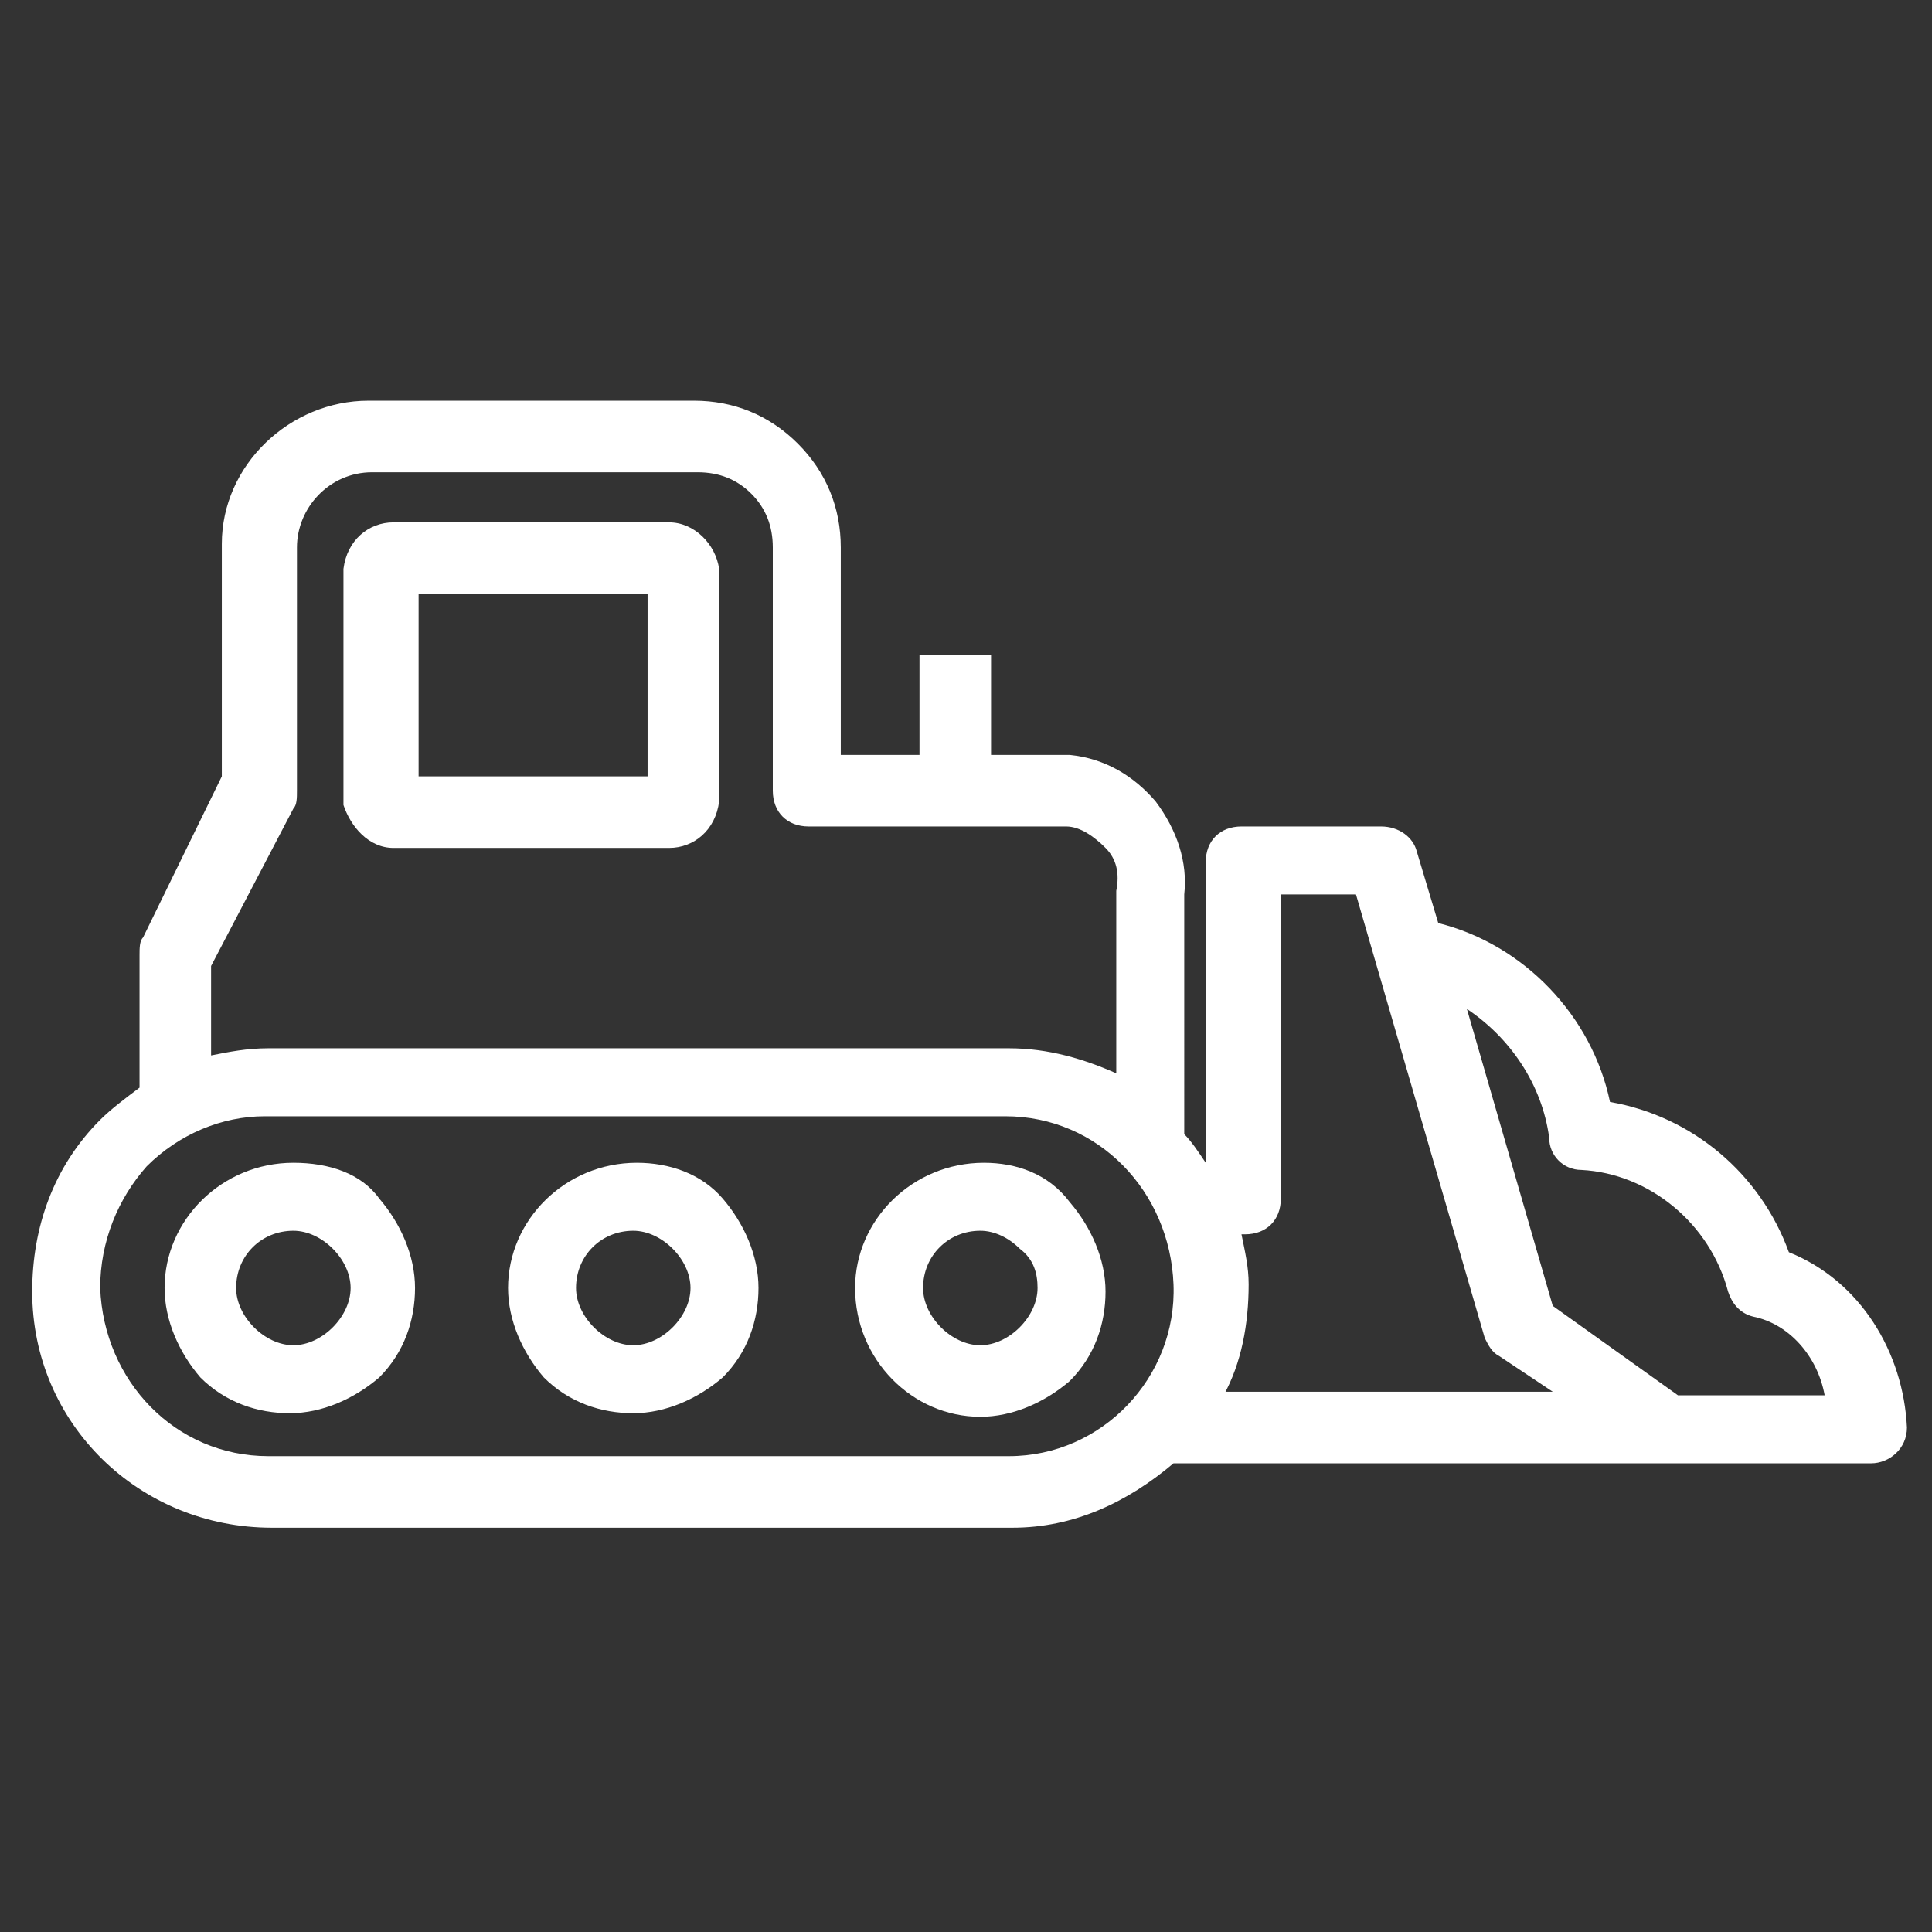 <?xml version="1.0" encoding="utf-8"?>
<!-- Generator: Adobe Illustrator 23.1.1, SVG Export Plug-In . SVG Version: 6.00 Build 0)  -->
<svg version="1.1" id="Layer_1" xmlns="http://www.w3.org/2000/svg" xmlns:xlink="http://www.w3.org/1999/xlink" x="0px" y="0px"
	 viewBox="0 0 54 54" style="enable-background:new 0 0 54 54;" xml:space="preserve">
<rect x="0" y="0" width="54" height="54" fill="#333333" stroke="none"/>
<style type="text/css">
	.st0{fill:#FFFFFF;}
</style>
<g>
	<path class="st0" d="M8.2,32.5C8.2,32.5,8.2,32.5,8.2,32.5c-2,0-3.6,1.6-3.6,3.5c0,0.9,0.4,1.8,1,2.5c0.7,0.7,1.6,1,2.5,1
		c0,0,0,0,0,0c0.9,0,1.8-0.4,2.5-1c0.7-0.7,1-1.6,1-2.5v0c0-0.9-0.4-1.8-1-2.5C10.1,32.8,9.2,32.5,8.2,32.5z M9.8,36
		c0,0.4-0.2,0.8-0.5,1.1c-0.3,0.3-0.7,0.5-1.1,0.5c0,0,0,0,0,0c-0.4,0-0.8-0.2-1.1-0.5c-0.3-0.3-0.5-0.7-0.5-1.1
		c0-0.9,0.7-1.6,1.6-1.6c0,0,0,0,0,0c0.4,0,0.8,0.2,1.1,0.5C9.6,35.2,9.8,35.6,9.8,36L9.8,36z"/>
	<path class="st0" d="M27.5,32.5C27.5,32.5,27.5,32.5,27.5,32.5c-2,0-3.6,1.6-3.6,3.5c0,2,1.6,3.6,3.5,3.6c0,0,0,0,0,0
		c0.9,0,1.8-0.4,2.5-1c0.7-0.7,1-1.6,1-2.5v0c0-0.9-0.4-1.8-1-2.5C29.3,32.8,28.4,32.5,27.5,32.5z M29,36c0,0.4-0.2,0.8-0.5,1.1
		c-0.3,0.3-0.7,0.5-1.1,0.5c0,0,0,0,0,0c-0.4,0-0.8-0.2-1.1-0.5c-0.3-0.3-0.5-0.7-0.5-1.1c0-0.9,0.7-1.6,1.6-1.6c0,0,0,0,0,0
		c0.4,0,0.8,0.2,1.1,0.5C28.9,35.2,29,35.6,29,36L29,36z"/>
	<path class="st0" d="M17.8,32.5C17.8,32.5,17.8,32.5,17.8,32.5c-2,0-3.6,1.6-3.6,3.5c0,0.9,0.4,1.8,1,2.5c0.7,0.7,1.6,1,2.5,1
		c0,0,0,0,0,0c0.9,0,1.8-0.4,2.5-1c0.7-0.7,1-1.6,1-2.5v0c0-0.9-0.4-1.8-1-2.5C19.6,32.8,18.7,32.5,17.8,32.5z M18.8,37.1
		c-0.3,0.3-0.7,0.5-1.1,0.5c0,0,0,0,0,0c-0.4,0-0.8-0.2-1.1-0.5c-0.3-0.3-0.5-0.7-0.5-1.1c0-0.9,0.7-1.6,1.6-1.6c0,0,0,0,0,0
		c0.4,0,0.8,0.2,1.1,0.5c0.3,0.3,0.5,0.7,0.5,1.1C19.3,36.4,19.1,36.8,18.8,37.1z"/>
	<path class="st0" d="M50,35c-0.8-2.2-2.7-3.8-5-4.2c-0.5-2.4-2.4-4.4-4.8-5l-0.6-2c-0.1-0.4-0.5-0.7-1-0.7h-3.9c-0.6,0-1,0.4-1,1
		v8.4c-0.2-0.3-0.4-0.6-0.6-0.8V25c0.1-0.9-0.2-1.8-0.8-2.6c-0.6-0.7-1.4-1.2-2.4-1.3c-0.3,0-0.5,0-0.8,0h-1.4v-2.8h-2v2.8h-2.2
		v-5.8c0-1.1-0.4-2.1-1.2-2.9c-0.8-0.8-1.8-1.2-2.9-1.2c0,0,0,0,0,0h-9.1c0,0,0,0,0,0c-2.2,0-4.1,1.8-4.1,4v6.5L4,26.2
		c-0.1,0.1-0.1,0.3-0.1,0.5v3.7c-0.4,0.3-0.8,0.6-1.1,0.9c-1.3,1.3-1.9,3-1.9,4.8c0,3.7,3,6.6,6.7,6.6h20.7c1.7,0,3.2-0.7,4.5-1.8
		h13.9h5.6c0.5,0,1-0.4,1-1C53.2,37.8,52,35.8,50,35z M5.9,27l2.3-4.4c0.1-0.1,0.1-0.3,0.1-0.5v-6.8c0-1.1,0.9-2.1,2.1-2.1
		c0,0,0,0,0,0h9.1c0.6,0,1.1,0.2,1.5,0.6s0.6,0.9,0.6,1.5v6.8c0,0.6,0.4,1,1,1h6.7c0,0,0.1,0,0.1,0c0.1,0,0.3,0,0.4,0
		c0.4,0,0.8,0.3,1.1,0.6s0.4,0.7,0.3,1.2c0,0,0,0.1,0,0.1v5c-0.9-0.4-1.9-0.7-3-0.7H7.5c-0.6,0-1.1,0.1-1.6,0.2V27z M28.2,40.7H7.5
		c-2.6,0-4.6-2.1-4.7-4.7c0-1.3,0.5-2.5,1.3-3.4c0.9-0.9,2.1-1.4,3.3-1.4h20.7c2.6,0,4.6,2.1,4.7,4.7C32.9,38.5,30.8,40.7,28.2,40.7
		z M34.2,39c0.5-0.9,0.7-2,0.7-3.1c0-0.5-0.1-0.9-0.2-1.4h0.1c0.6,0,1-0.4,1-1V25h2.1l3.6,12.4c0.1,0.2,0.2,0.4,0.4,0.5l1.5,1H34.2z
		 M46.9,39l-3.5-2.5l-2.4-8.3c1.2,0.8,2.1,2.1,2.3,3.6c0,0.5,0.4,0.9,0.9,0.9c1.9,0.1,3.6,1.5,4.1,3.4c0.1,0.3,0.3,0.6,0.7,0.7
		C50,37,50.8,37.9,51,39H46.9z"/>
	<path class="st0" d="M11,23.7h7.7c0,0,0,0,0,0c0.7,0,1.3-0.5,1.4-1.3l0-6.5c-0.1-0.7-0.7-1.3-1.4-1.3H11c0,0,0,0,0,0
		c-0.7,0-1.3,0.5-1.4,1.3c0,0,0,0.1,0,0.1l0,6.5C9.8,23.1,10.3,23.7,11,23.7z M18.1,16.6l0,5.1h-6.4l0-5.1H18.1z"/>
</g>
</svg>
